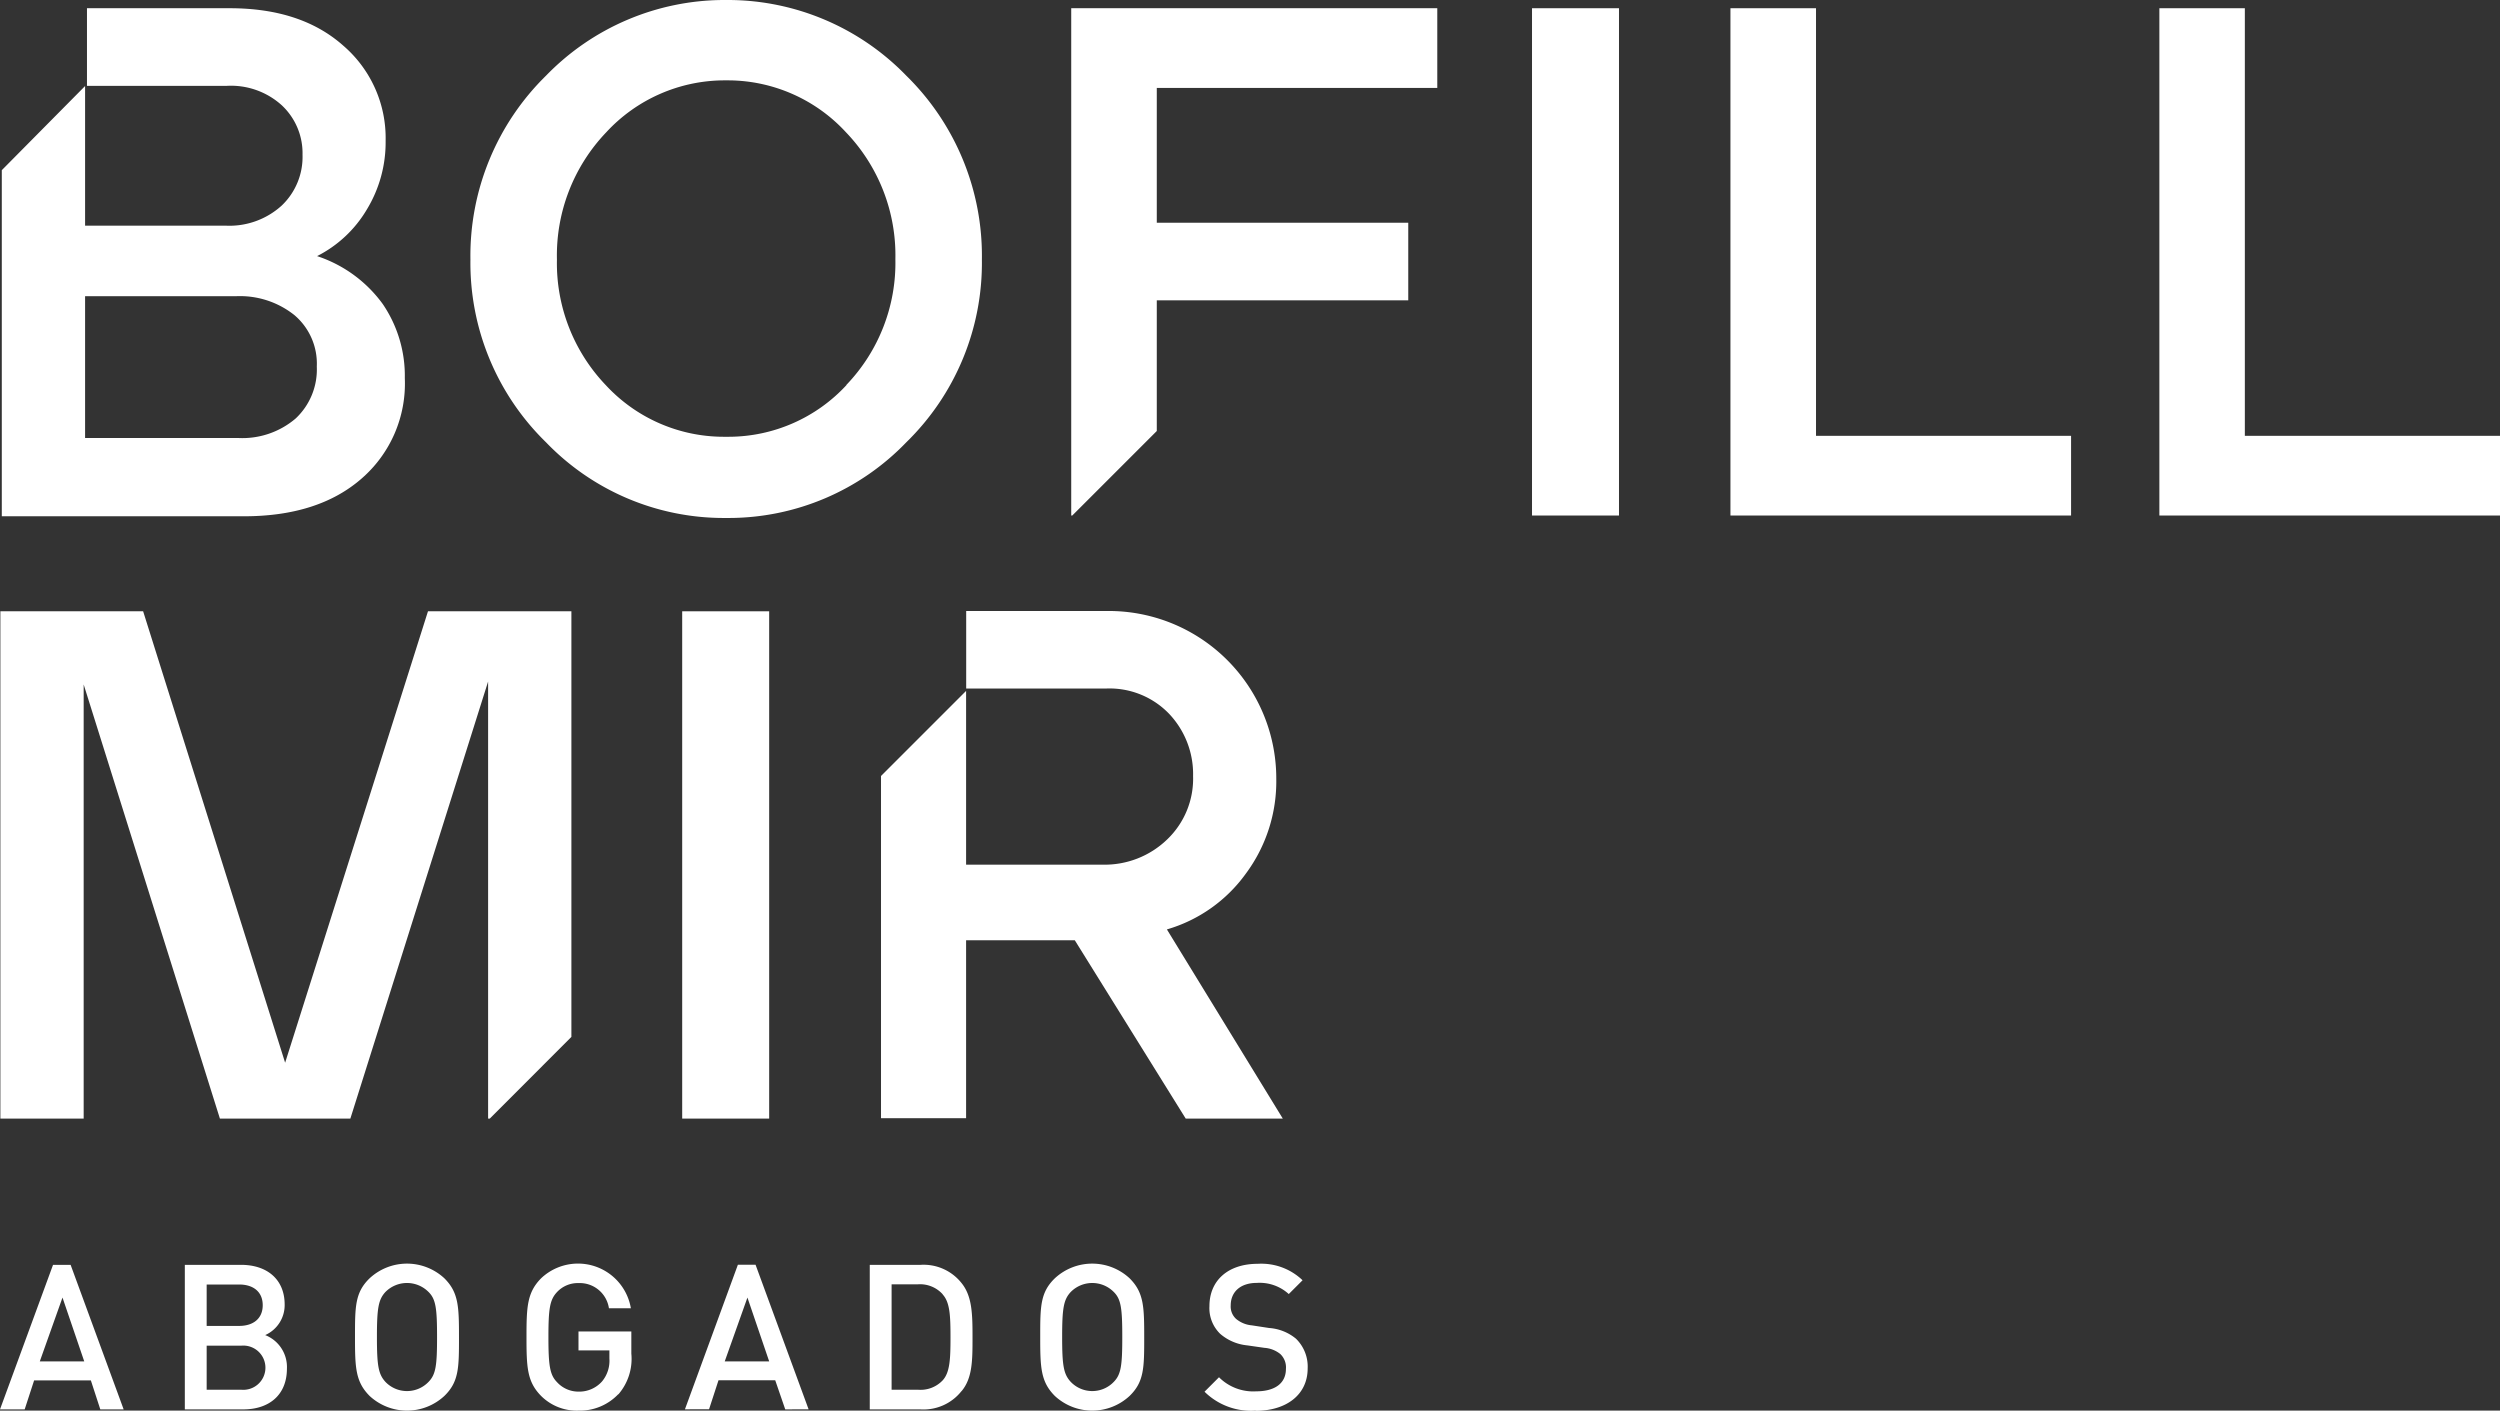 <svg xmlns="http://www.w3.org/2000/svg" viewBox="0 0 264.44 149.21"><rect x="0" y="0" width="264.44" height="149.21" fill="#333333" stroke="none"/><defs><style>.cls-1{fill:#fff;}</style></defs><g id="Capa_2" data-name="Capa 2"><g id="Capa_1-2" data-name="Capa 1"><path class="cls-1" d="M10.61,149.08l-1-3.07h-6l-1,3.07H0l5.61-15.29H7.47l5.61,15.29Zm-4-11.83L4.21,144h4.7Z"></path><path class="cls-1" d="M25.73,149.08H19.55V133.79h5.94c2.84,0,4.62,1.61,4.62,4.19a3.47,3.47,0,0,1-2.06,3.24,3.63,3.63,0,0,1,2.3,3.54c0,2.82-1.91,4.32-4.62,4.32m-.43-13.21H21.86v4.38H25.3c1.48,0,2.49-.77,2.49-2.19s-1-2.19-2.49-2.19m.22,6.47H21.86V147h3.66a2.34,2.34,0,1,0,0-4.66"></path><path class="cls-1" d="M47,147.66a5.81,5.81,0,0,1-7.9,0c-1.5-1.5-1.55-3-1.55-6.23s0-4.72,1.55-6.22a5.81,5.81,0,0,1,7.9,0c1.51,1.5,1.55,3,1.55,6.22s0,4.73-1.55,6.23m-1.67-11a3.21,3.21,0,0,0-4.56,0c-.75.81-.9,1.74-.9,4.76s.15,3.93.9,4.75a3.16,3.16,0,0,0,4.56,0c.77-.79.9-1.72.9-4.75s-.13-4-.9-4.76"></path><path class="cls-1" d="M65.4,147.47a5.61,5.61,0,0,1-4.21,1.74,5.34,5.34,0,0,1-3.95-1.55c-1.48-1.5-1.55-3-1.55-6.23s.07-4.72,1.55-6.22a5.67,5.67,0,0,1,9.49,3.17H64.41a3.12,3.12,0,0,0-3.22-2.66,3,3,0,0,0-2.27.95c-.76.81-.91,1.74-.91,4.76s.15,4,.91,4.77a3.06,3.06,0,0,0,2.27,1,3.22,3.22,0,0,0,2.51-1.1,3.43,3.43,0,0,0,.76-2.4v-.86H61.19v-2h5.59v2.34a5.74,5.74,0,0,1-1.38,4.32"></path><path class="cls-1" d="M83.06,149.08,82,146H76l-1,3.07H72.45l5.6-15.29h1.87l5.61,15.29Zm-4-11.83L76.66,144h4.7Z"></path><path class="cls-1" d="M101.7,147.15a5.12,5.12,0,0,1-4.34,1.93H92V133.79h5.37a5.12,5.12,0,0,1,4.34,1.93c1.12,1.38,1.16,3.27,1.16,5.71s0,4.34-1.16,5.72m-2-10.25a3.22,3.22,0,0,0-2.62-1.05H94.31V147H97.1A3.22,3.22,0,0,0,99.72,146c.76-.84.82-2.26.82-4.54s-.06-3.69-.82-4.53"></path><path class="cls-1" d="M119.48,147.66a5.81,5.81,0,0,1-7.9,0c-1.5-1.5-1.55-3-1.55-6.23s0-4.72,1.55-6.22a5.81,5.81,0,0,1,7.9,0c1.51,1.5,1.55,3,1.55,6.22s0,4.73-1.55,6.23m-1.67-11a3.2,3.2,0,0,0-4.55,0c-.76.81-.91,1.74-.91,4.76s.15,3.93.91,4.75a3.15,3.15,0,0,0,4.55,0c.77-.79.9-1.72.9-4.75s-.13-4-.9-4.76"></path><path class="cls-1" d="M132.82,149.21a7,7,0,0,1-5.41-2l1.53-1.53a5.12,5.12,0,0,0,3.93,1.49c2,0,3.15-.86,3.15-2.37a1.94,1.94,0,0,0-.6-1.58,3,3,0,0,0-1.67-.65l-1.81-.26a5.14,5.14,0,0,1-2.87-1.22,3.78,3.78,0,0,1-1.14-2.94c0-2.67,1.93-4.47,5.11-4.47a6.3,6.3,0,0,1,4.74,1.74l-1.46,1.46a4.56,4.56,0,0,0-3.37-1.18c-1.8,0-2.77,1-2.77,2.38a1.77,1.77,0,0,0,.56,1.42,3,3,0,0,0,1.67.69l1.83.28a5,5,0,0,1,2.84,1.13,4.12,4.12,0,0,1,1.24,3.14c0,2.81-2.28,4.49-5.5,4.49"></path><path class="cls-1" d="M95.86,8A26.3,26.3,0,0,0,77.08,0V0h-.54V0A26.3,26.3,0,0,0,57.76,8a26.68,26.68,0,0,0-8,19.47,26.49,26.49,0,0,0,8,19.32,26.09,26.09,0,0,0,18.78,8v0h.54v0a26.09,26.09,0,0,0,18.78-8,26.49,26.49,0,0,0,8-19.32A26.68,26.68,0,0,0,95.86,8M89.53,40.74A17,17,0,0,1,77.08,46.2v0h-.54v0a17,17,0,0,1-12.46-5.46,18.68,18.68,0,0,1-5.17-13.3A18.84,18.84,0,0,1,64.12,14a17.05,17.05,0,0,1,12.42-5.5v0h.54v0A17,17,0,0,1,89.49,14a18.8,18.8,0,0,1,5.22,13.41,18.65,18.65,0,0,1-5.18,13.3"></path><rect class="cls-1" x="162.05" y="0.87" width="9.2" height="53.66"></rect><polygon class="cls-1" points="183.04 54.53 183.04 0.87 192.09 0.87 192.09 46.1 219.07 46.1 219.07 54.53 183.04 54.53"></polygon><polygon class="cls-1" points="228.41 54.53 228.41 0.87 237.45 0.87 237.45 46.1 264.44 46.1 264.44 54.53 228.41 54.53"></polygon><path class="cls-1" d="M40.48,32.15a14,14,0,0,0-6.94-5.06,12.86,12.86,0,0,0,5.25-4.91,13.67,13.67,0,0,0,2-7.28A12.89,12.89,0,0,0,36.3,4.82Q31.86.88,24.34.87H9.2V9.08H24a8,8,0,0,1,5.82,2.07A6.93,6.93,0,0,1,32,16.36a7.1,7.1,0,0,1-2.22,5.4,8.23,8.23,0,0,1-5.91,2.11H9V10.48H9V9.1L.19,18v.61h0v36H25.8q7.89,0,12.46-4A13.3,13.3,0,0,0,42.82,40,13.5,13.5,0,0,0,40.48,32.15Zm-9.2,12.11a8.68,8.68,0,0,1-6.09,2.07H9v-15H25a9.23,9.23,0,0,1,6.14,2,6.73,6.73,0,0,1,2.37,5.44A7.11,7.11,0,0,1,31.28,44.26Z"></path><polygon class="cls-1" points="122.36 45.59 122.36 31.77 148.96 31.77 148.96 23.56 122.36 23.56 122.36 9.3 152.03 9.3 152.03 0.87 113.31 0.87 113.31 54.53 113.42 54.53 122.36 45.59"></polygon><rect class="cls-1" x="72.16" y="64.66" width="9.2" height="53.66"></rect><polygon class="cls-1" points="51.63 118.32 51.81 118.32 60.44 109.68 60.44 64.66 45.27 64.66 30.16 112.41 15.14 64.66 0.04 64.66 0.04 118.32 8.85 118.32 8.85 72.4 23.26 118.32 37.06 118.32 51.63 72.09 51.63 118.32"></polygon><path class="cls-1" d="M123.43,98.31a15.7,15.7,0,0,0,8.35-5.9,16.37,16.37,0,0,0,3.22-10,17.72,17.72,0,0,0-18-17.78h-14.8v8.2H117a8.74,8.74,0,0,1,6.67,2.68,9.28,9.28,0,0,1,2.53,6.59,8.89,8.89,0,0,1-2.76,6.71,9.51,9.51,0,0,1-6.83,2.65H102.19V73.08l-9,9v36.2h9V99.46h11.5l11.73,18.86h10.27Z"></path></g></g></svg>